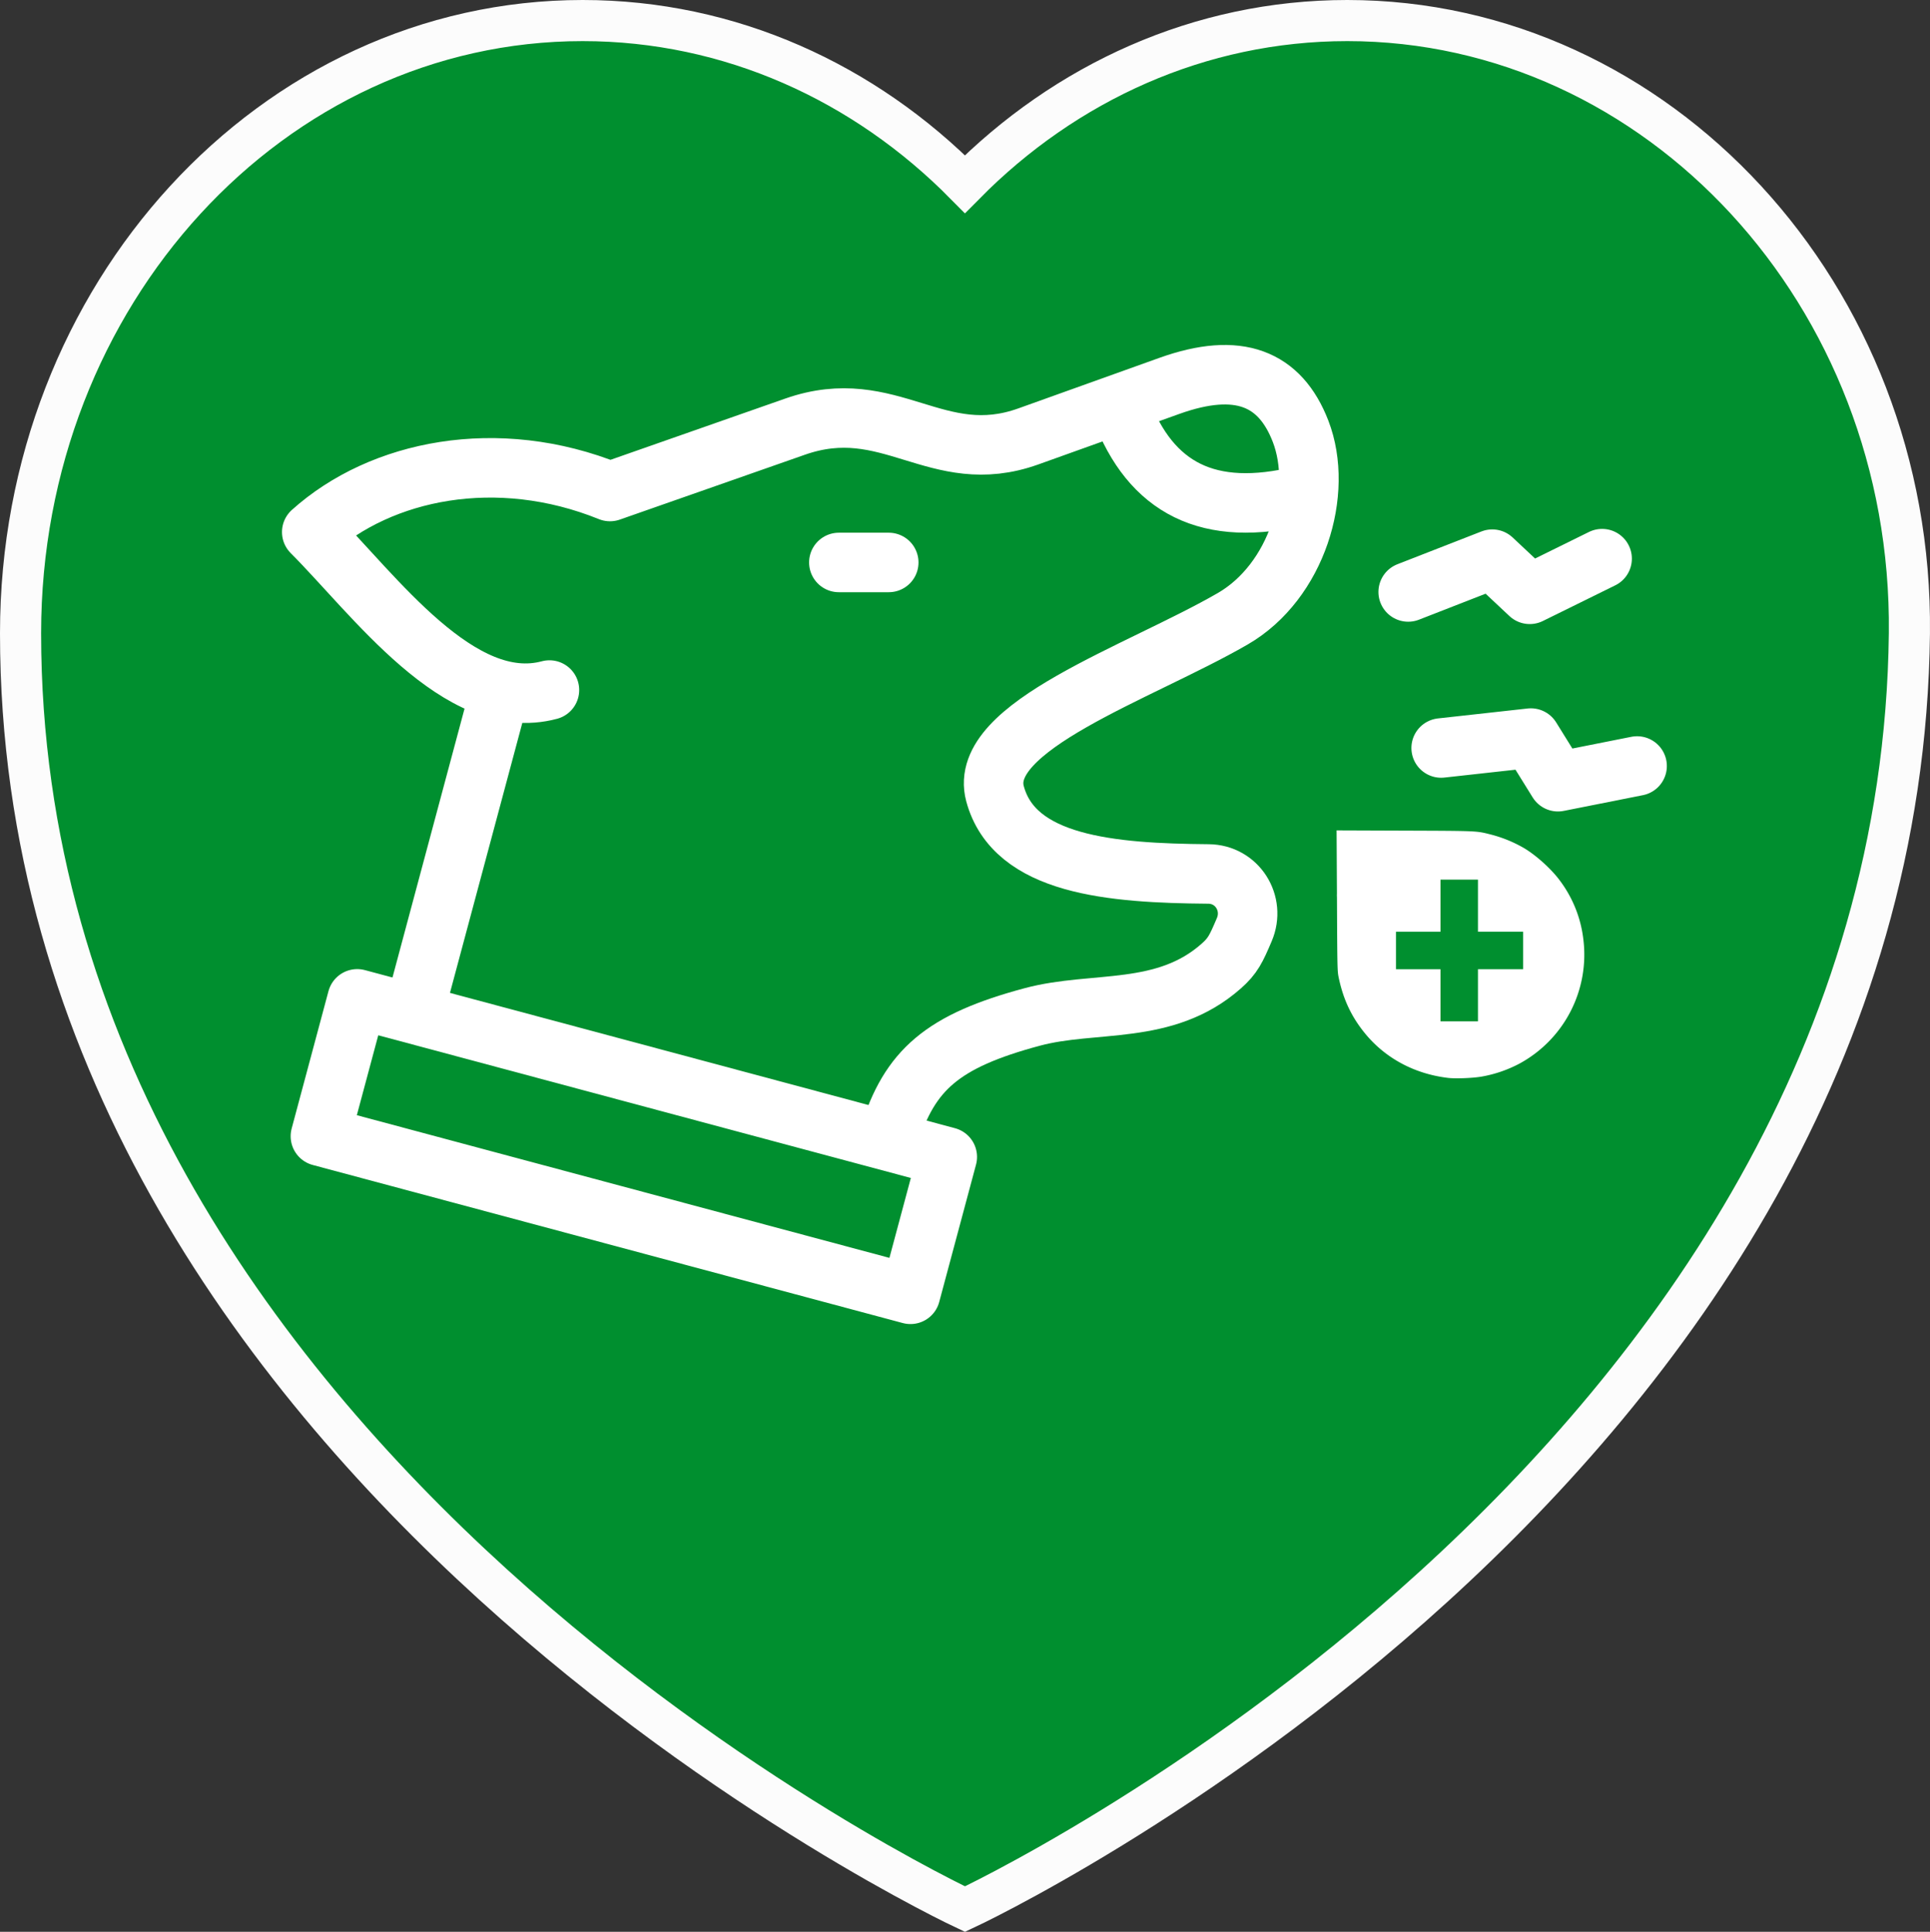 <svg xmlns="http://www.w3.org/2000/svg" viewBox="0 0 1783.53 1785.49"><rect x="0" y="0" width="1783.53" height="1785.49" fill="#333333" stroke="none"/><defs><style>.cls-1,.cls-5{fill:#008f2f;}.cls-1{stroke:#fcfcfc;stroke-miterlimit:10;stroke-width:38px;}.cls-2,.cls-3{fill:none;stroke:#fff;stroke-linecap:round;stroke-linejoin:round;}.cls-2{stroke-width:54.99px;}.cls-3{stroke-width:54.99px;}.cls-4{fill:#fff;}</style></defs><title>Asset 13</title><g id="Layer_2" data-name="Layer 2" data-sanitized-data-name="Layer 2"><g id="Layer_1-2" data-name="Layer 1" data-sanitized-data-name="Layer 1"><path class="cls-1" d="M1245,19c-136.46,0-260.6,57.39-353.29,151.21C799.05,76.39,674.91,19,538.45,19,251.57,19,19,272.55,19,585.32c0,771.44,872.75,1179.21,872.75,1179.21s864.23-402,872.74-1179.21C1767.91,272.57,1531.92,19,1245,19Z"></path><rect class="cls-2" x="520" y="777.46" width="131.45" height="564.52" transform="translate(-589.47 1351.23) rotate(-75)"></rect><line class="cls-3" x1="383.47" y1="932.17" x2="461.05" y2="642.65"></line><path class="cls-3" d="M507.75,637.77c-83,22.23-161.94-88.22-219.67-146,64.07-57.59,171.36-79.6,275.62-37.47l171.14-60c87.43-30.63,130.67,39.45,215.44,9.07l130.31-46.7c63.94-22.92,102.31-7.14,121.28,41.93,21.71,56.19-3.37,139.06-62.82,173.38-87,50.22-236.22,99.42-219.57,161.55,17.73,66.17,107.33,73.52,197.29,74.24,26.54.21,43.44,27.13,33.1,51.45-7.69,18.06-10.6,24.21-21.33,33.7-52.26,46.22-117.29,31.62-174.58,47-83.21,22.29-113.35,49-132.28,109.82"></path><line class="cls-3" x1="775.19" y1="519.86" x2="821.3" y2="519.86"></line><path class="cls-3" d="M1035.86,378c27.52,73.18,80.8,101.23,167.24,79.88"></path><polyline class="cls-3" points="1331.79 691.35 1414.69 682.17 1439.72 722.51 1512.86 707.98"></polyline><polyline class="cls-3" points="1263.05 827.59 1345.5 840.18 1359.24 885.63 1433.65 890.53"></polyline><polyline class="cls-3" points="1301.32 547.13 1379.02 516.81 1413.64 549.3 1480.53 516.34"></polyline><path class="cls-4" d="M1337.62,996.19c-30.35-3.74-56.79-17.82-75.5-40.21-12.95-15.57-20.79-32-25.07-52.69-1.19-5.71-1.25-8.26-1.54-70.87l-.36-64.93,62.67.23c67.49.24,66.42.18,79.31,3.45a121.28,121.28,0,0,1,31.36,12.77c11.35,6.83,25.19,19.31,33,29.94a112.19,112.19,0,0,1,21.74,54.65,114.57,114.57,0,0,1-59,114.48,118.31,118.31,0,0,1-35.47,12.12c-8.2,1.36-24.36,2-31.19,1.06Z"></path><path class="cls-5" d="M1331.16,919.9V895.82h-41.11V861.18h41.11V813h34.65v48.16h41.69v34.64h-41.69V944h-34.65Z"></path></g></g></svg>